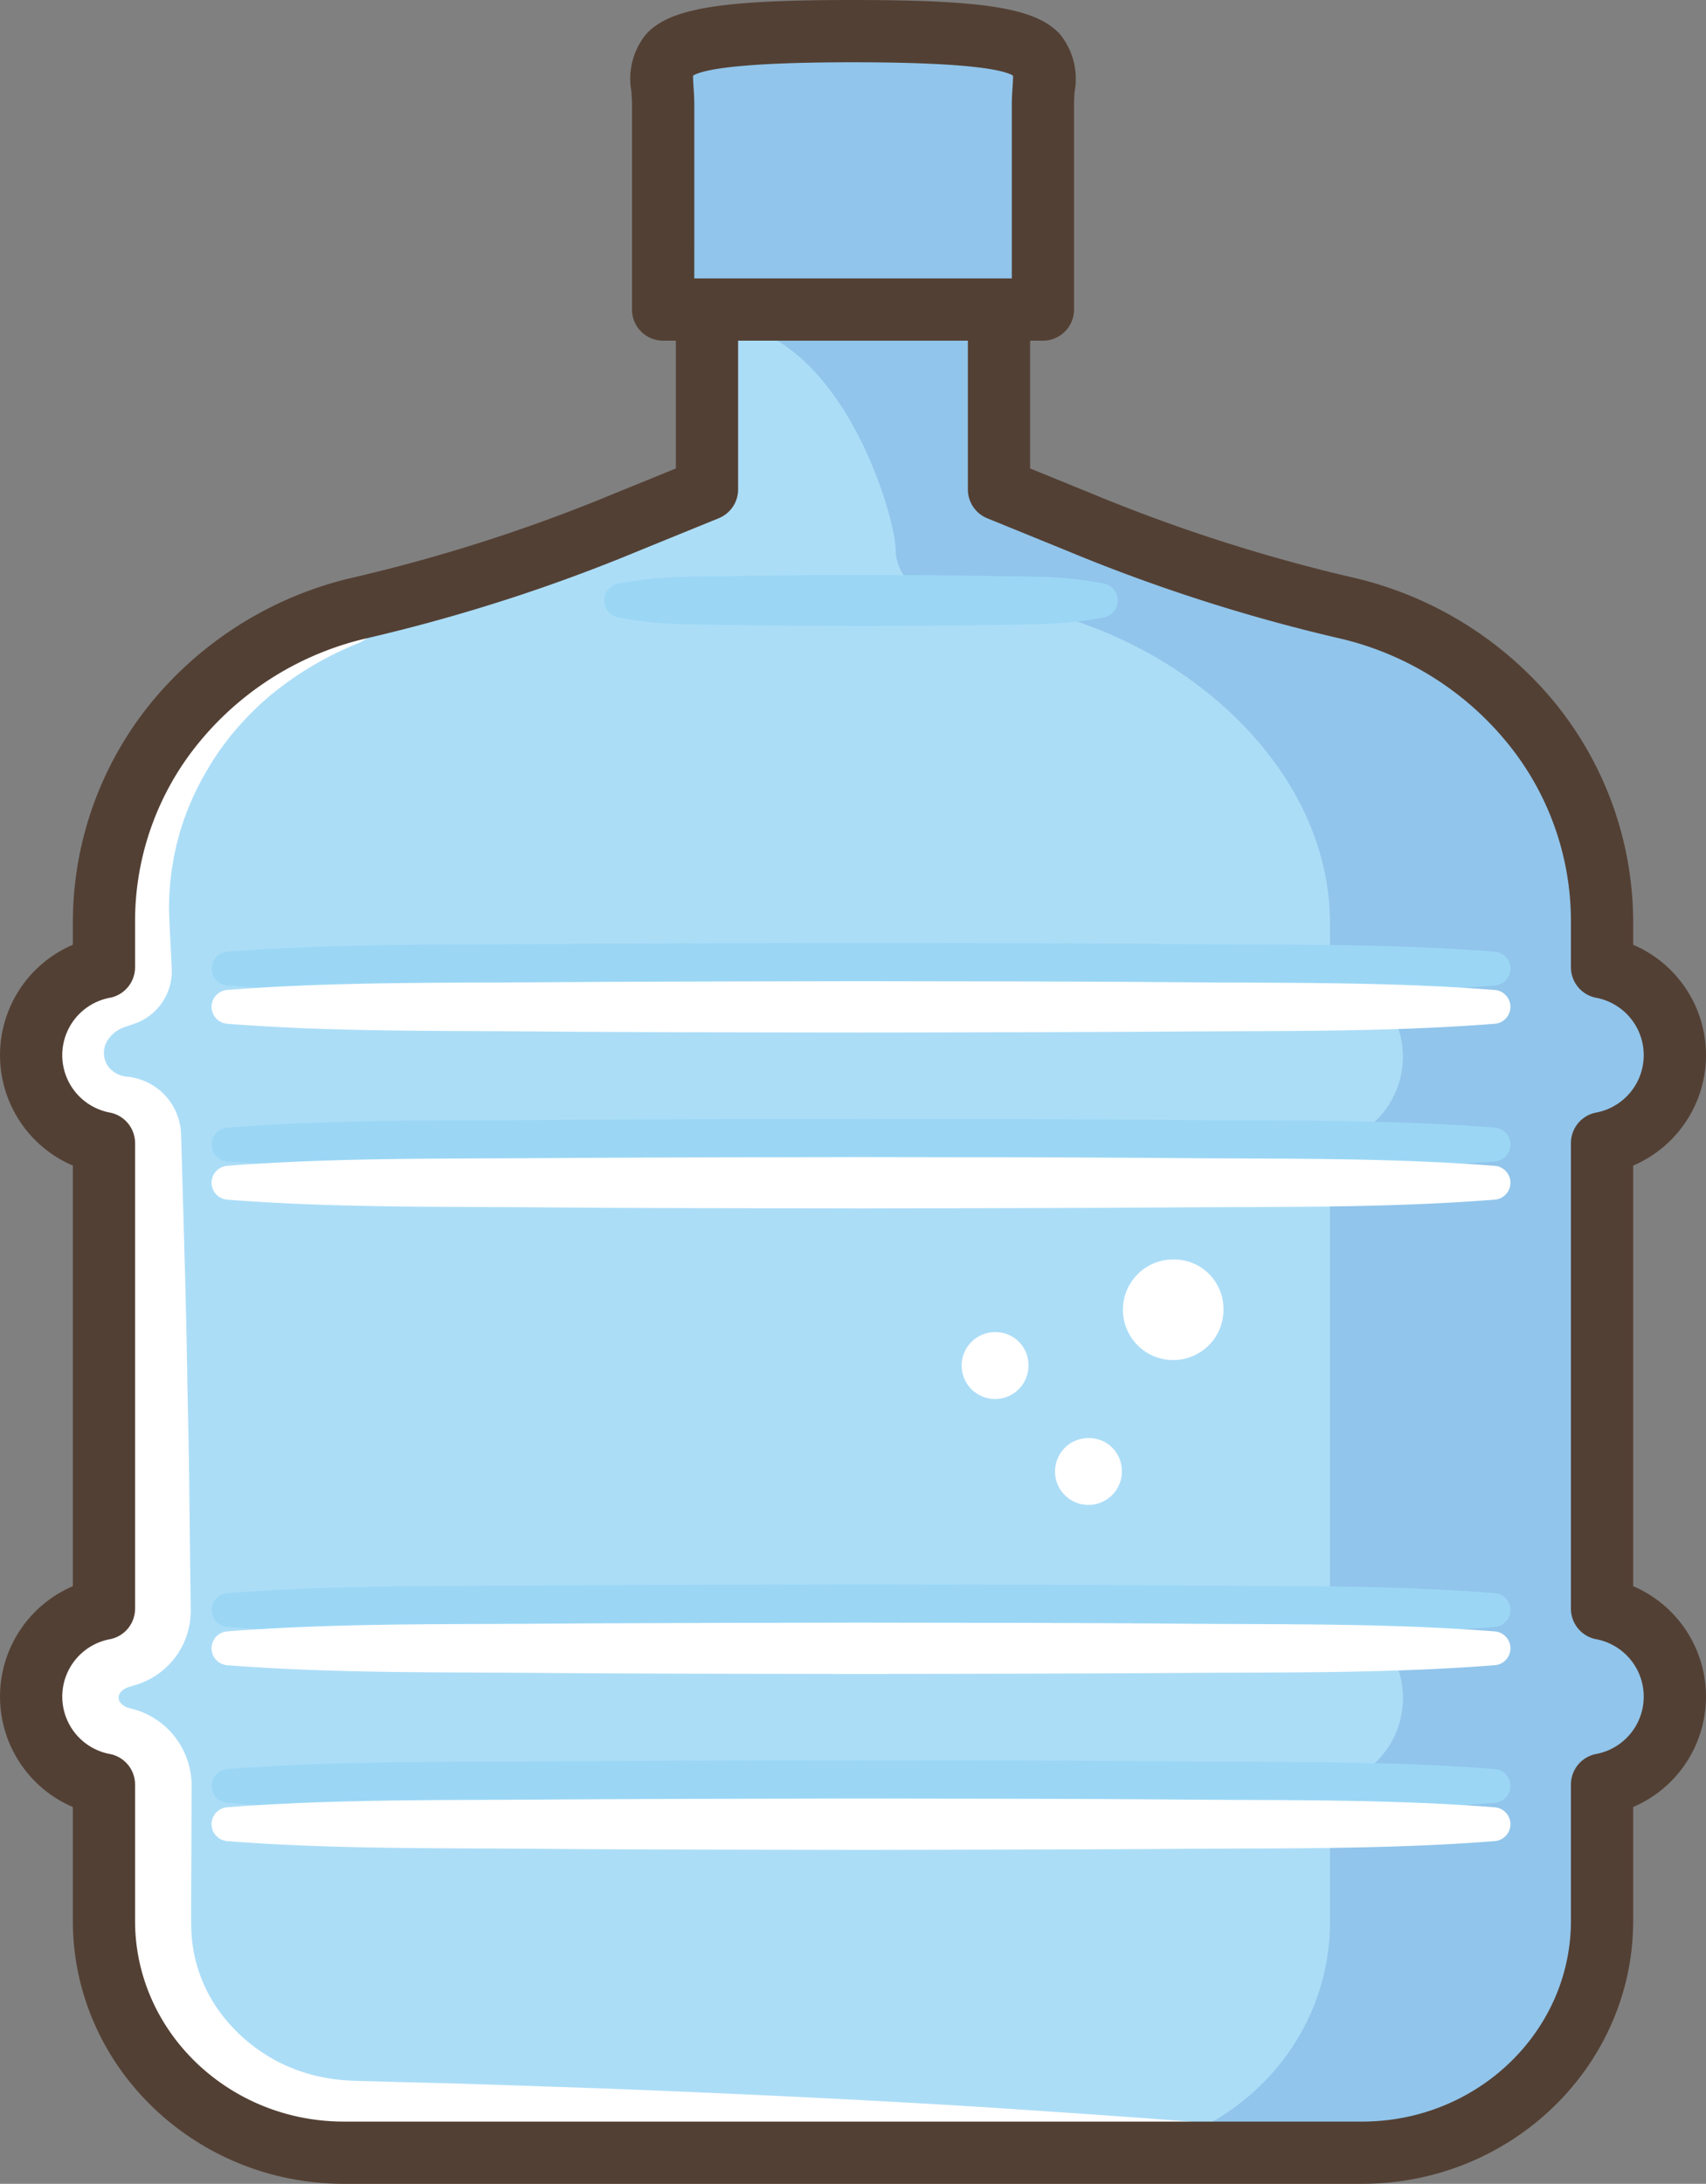 <svg xmlns="http://www.w3.org/2000/svg" xmlns:xlink="http://www.w3.org/1999/xlink" width="130.946" height="167.544" viewBox="0 0 130.946 167.544"><rect x="0" y="0" width="130.946" height="167.544" fill="#808080" stroke="none"/><defs><clipPath id="a"><rect width="130.946" height="167.544" fill="none"/></clipPath><clipPath id="c"><rect width="99.669" height="3.941" fill="none"/></clipPath><clipPath id="g"><rect width="39.426" height="3.941" fill="none"/></clipPath></defs><g clip-path="url(#a)"><g clip-path="url(#a)"><path d="M130.682,142.809v35.716a6.867,6.867,0,0,1,0,13.5v10.457c0,9.822-8.244,17.785-18.414,17.785H34.1c-10.17,0-18.414-7.963-18.414-17.785V192.02a6.868,6.868,0,0,1,0-13.5V142.809a6.868,6.868,0,0,1,0-13.5V125.82c0-13.668,11.473-24.749,25.624-24.749l19.869-8.387V81.947c0-6.185,23.151-4.073,23.151,2.112v8.488l20.725,8.525c14.152,0,25.624,11.08,25.624,24.749v3.493a6.868,6.868,0,0,1,0,13.5" transform="translate(-7.101 -55)" fill="#acddf7"/><path d="M39.8,151.017l-1.486,0c-.516.018-1.033.012-1.548.051a28.067,28.067,0,0,0-6.1,1.05,26.885,26.885,0,0,0-5.708,2.4,27.983,27.983,0,0,0-2.616,1.666,27.683,27.683,0,0,0-2.4,1.967,25.775,25.775,0,0,0-4.044,4.7,25.326,25.326,0,0,0-4.2,11.589c-.034.518-.1,1.034-.1,1.553s-.031,1.046-.026,1.529v2.963l.964-1.2a8.489,8.489,0,0,0-4.664,2.8,7.948,7.948,0,0,0,0,10.287,8.488,8.488,0,0,0,4.664,2.8l-.964-1.2V229.7l.964-1.2a8.487,8.487,0,0,0-4.664,2.8,7.948,7.948,0,0,0,0,10.287,8.487,8.487,0,0,0,4.664,2.8l-.964-1.2V253.25l0,.461.012.489a18.485,18.485,0,0,0,.527,3.874,18.69,18.69,0,0,0,3.4,6.991,19.588,19.588,0,0,0,5.887,5.045,19.964,19.964,0,0,0,7.363,2.394c.322.045.644.073.969.093l.485.035.486.013.486.012h78.19a1.222,1.222,0,0,0,.137-2.435l-.137-.015c-9.755-1.055-19.509-1.7-29.264-2.35-9.754-.613-19.509-1.064-29.263-1.446-4.877-.164-9.755-.354-14.632-.469l-3.658-.1-.915-.025-.45-.013-.324-.022-.324-.019-.321-.037c-.214-.021-.427-.045-.638-.082a12.857,12.857,0,0,1-8.416-4.982,11.316,11.316,0,0,1-2.291-6.68l-.007-.3v-.437l0-.914.007-1.829.029-7.316a6.085,6.085,0,0,0-4.628-5.93l-.18-.043a1.286,1.286,0,0,1-.615-.362.643.643,0,0,1-.181-.413.636.636,0,0,1,.152-.437,1.326,1.326,0,0,1,.63-.4l.575-.177a5.931,5.931,0,0,0,4.179-5.729l-.106-8.929c-.025-2.976-.108-5.953-.159-8.929s-.111-5.953-.2-8.929l-.252-8.929L18.1,193.2a4.574,4.574,0,0,0-4.168-4.427,2.051,2.051,0,0,1-1.179-.514,1.686,1.686,0,0,1-.553-1.029,1.8,1.8,0,0,1,.272-1.266,2.509,2.509,0,0,1,1.3-1l.729-.248a4.262,4.262,0,0,0,2.882-4.239l-.146-2.963-.018-.37-.013-.332-.021-.608c-.023-.407.009-.81.007-1.218.023-.4.05-.811.086-1.217l.075-.606.037-.3.054-.3.1-.605c.033-.2.086-.4.128-.6.079-.4.191-.8.3-1.2a20.6,20.6,0,0,1,1.953-4.6,21.025,21.025,0,0,1,3.023-4.13,23.216,23.216,0,0,1,1.881-1.806,25.55,25.55,0,0,1,6.829-4.084c1.681-.662,3.456-3.874,5.28-4.189.456-.083.917-.124,1.379-.189Z" transform="translate(-4.202 -106.17)" fill="#fff"/><path d="M254.579,145.629v35.716a6.867,6.867,0,0,1,0,13.5V205.3c0,9.822-8.244,17.785-18.414,17.785h-21.5c10.17,0,18.414-7.963,18.414-17.785V194.84a6.867,6.867,0,0,0,0-13.5V145.629a6.868,6.868,0,0,0,0-13.5v-3.493c0-13.668-14.839-24.749-28.991-24.749a4.308,4.308,0,0,1-3.092-1.21,3.6,3.6,0,0,1-1.253-2.739c0-2.267-4.038-16.763-13.409-17.368,16.2-1.046,22.05.387,22.05,4.3V97.438l20.574,6.454c14.152,0,25.624,11.08,25.624,24.749v3.493a6.868,6.868,0,0,1,0,13.5" transform="translate(-130.998 -57.82)" fill="#91c5eb"/><g transform="translate(16.25 135.05)" style="mix-blend-mode:multiply;isolation:isolate"><g clip-path="url(#c)"><path d="M55.921,458.035c8.106.631,16.212.525,24.318.593s16.212.062,24.318.081c8.106-.018,16.212-.024,24.318-.08s16.212.043,24.318-.594a1.3,1.3,0,0,0,0-2.594c-8.106-.637-16.212-.524-24.318-.594s-16.212-.062-24.318-.08c-8.106.018-16.212.025-24.318.081s-16.212-.038-24.318.592a1.3,1.3,0,0,0,0,2.594" transform="translate(-54.72 -454.767)" fill="#9bd7f5"/></g></g><g transform="translate(16.25 121.554)" style="mix-blend-mode:multiply;isolation:isolate"><g clip-path="url(#c)"><path d="M55.921,412.59c8.106.631,16.212.525,24.318.592s16.212.063,24.318.081c8.106-.018,16.212-.024,24.318-.08s16.212.043,24.318-.594a1.3,1.3,0,0,0,0-2.594c-8.106-.637-16.212-.524-24.318-.594s-16.212-.062-24.318-.08c-8.106.018-16.212.025-24.318.081s-16.212-.038-24.318.592a1.3,1.3,0,0,0,0,2.594" transform="translate(-54.72 -409.322)" fill="#9bd7f5"/></g></g><g transform="translate(16.25 85.838)" style="mix-blend-mode:multiply;isolation:isolate"><g clip-path="url(#c)"><path d="M55.921,292.32c8.106.631,16.212.525,24.318.593s16.212.062,24.318.081c8.106-.018,16.212-.024,24.318-.08s16.212.043,24.318-.594a1.3,1.3,0,0,0,0-2.594c-8.106-.637-16.212-.524-24.318-.594s-16.212-.062-24.318-.08c-8.106.018-16.212.025-24.318.081s-16.212-.038-24.318.592a1.3,1.3,0,0,0,0,2.594" transform="translate(-54.72 -289.052)" fill="#9bd7f5"/></g></g><g transform="translate(16.25 72.343)" style="mix-blend-mode:multiply;isolation:isolate"><g clip-path="url(#c)"><path d="M55.921,246.876c8.106.631,16.212.525,24.318.593s16.212.062,24.318.081c8.106-.018,16.212-.024,24.318-.08s16.212.043,24.318-.594a1.3,1.3,0,0,0,0-2.594c-8.106-.637-16.212-.524-24.318-.594s-16.212-.061-24.318-.08c-8.106.018-16.212.025-24.318.081s-16.212-.038-24.318.592a1.3,1.3,0,0,0,0,2.594" transform="translate(-54.72 -243.608)" fill="#9bd7f5"/></g></g><path d="M55.921,467.917c8.106.631,16.212.525,24.318.593s16.212.062,24.318.081c8.106-.018,16.212-.024,24.318-.08s16.212.043,24.318-.594a1.3,1.3,0,0,0,0-2.594c-8.106-.637-16.212-.524-24.318-.594s-16.212-.062-24.318-.08c-8.106.018-16.212.025-24.318.081s-16.212-.038-24.318.592a1.3,1.3,0,0,0,0,2.594" transform="translate(-38.47 -326.665)" fill="#fff"/><path d="M55.921,422.472c8.106.631,16.212.525,24.318.593s16.212.062,24.318.081c8.106-.018,16.212-.024,24.318-.08s16.212.043,24.318-.594a1.3,1.3,0,0,0,0-2.594c-8.106-.637-16.212-.524-24.318-.594s-16.212-.062-24.318-.08c-8.106.018-16.212.025-24.318.081s-16.212-.038-24.318.592a1.3,1.3,0,0,0,0,2.594" transform="translate(-38.47 -294.715)" fill="#fff"/><path d="M55.921,302.2c8.106.631,16.212.525,24.318.593s16.212.062,24.318.081c8.106-.018,16.212-.024,24.318-.08s16.212.043,24.318-.594a1.3,1.3,0,0,0,0-2.594c-8.106-.637-16.212-.524-24.318-.594s-16.212-.062-24.318-.08c-8.106.018-16.212.025-24.318.081s-16.212-.038-24.318.592a1.3,1.3,0,0,0,0,2.594" transform="translate(-38.47 -210.161)" fill="#fff"/><path d="M55.921,256.758c8.106.631,16.212.525,24.318.593s16.212.062,24.318.081c8.106-.018,16.212-.024,24.318-.08s16.212.043,24.318-.594a1.3,1.3,0,0,0,0-2.594c-8.106-.637-16.212-.524-24.318-.594s-16.212-.062-24.318-.08c-8.106.018-16.212.025-24.318.081s-16.212-.038-24.318.592a1.3,1.3,0,0,0,0,2.594" transform="translate(-38.47 -178.213)" fill="#fff"/><g transform="translate(46.371 44.101)" style="mix-blend-mode:multiply;isolation:isolate"><g clip-path="url(#g)"><path d="M157.209,151.774a29.5,29.5,0,0,0,4.664.511c1.554.053,3.109.053,4.663.082,3.109.056,6.218.062,9.327.081,3.109-.018,6.218-.024,9.327-.08,1.555-.029,3.109-.031,4.664-.081a28.95,28.95,0,0,0,4.664-.513,1.325,1.325,0,0,0,0-2.594,28.95,28.95,0,0,0-4.664-.513c-1.555-.05-3.109-.052-4.664-.081-3.109-.056-6.218-.062-9.327-.08-3.109.018-6.218.025-9.327.081-1.555.029-3.109.029-4.663.082a29.463,29.463,0,0,0-4.664.51,1.324,1.324,0,0,0,0,2.594" transform="translate(-156.15 -148.506)" fill="#9bd7f5"/></g></g><path d="M297.963,329.109a3.859,3.859,0,1,1-3.856-3.725,3.792,3.792,0,0,1,3.856,3.725" transform="translate(-204.056 -228.757)" fill="#fff"/><path d="M277.824,374a2.565,2.565,0,1,1-2.564-2.476A2.521,2.521,0,0,1,277.824,374" transform="translate(-191.716 -261.195)" fill="#fff"/><path d="M253.688,346.635a2.565,2.565,0,1,1-2.564-2.476,2.521,2.521,0,0,1,2.564,2.476" transform="translate(-174.747 -241.956)" fill="#fff"/><path d="M104.553,171.184H26.392c-11.471,0-20.8-9.05-20.8-20.173v-8.734a9.213,9.213,0,0,1,0-16.942V93.065a9.213,9.213,0,0,1,0-16.942v-1.77A26.682,26.682,0,0,1,11.77,57.347,28.264,28.264,0,0,1,27.2,47.928a127.98,127.98,0,0,0,20.066-6.469l4.612-1.879V12.2a7.531,7.531,0,0,0-.085-.948A4.5,4.5,0,0,1,52.629,7.4c1.5-1.705,4.5-2.225,12.843-2.225S76.819,5.7,78.317,7.4a4.5,4.5,0,0,1,.837,3.854,7.531,7.531,0,0,0-.085.948V39.58l4.612,1.879a127.981,127.981,0,0,0,20.066,6.469,28.263,28.263,0,0,1,15.428,9.419,26.681,26.681,0,0,1,6.181,17.006v1.77a9.213,9.213,0,0,1,0,16.942v32.269a9.214,9.214,0,0,1,0,16.942v8.734c0,11.124-9.332,20.173-20.8,20.173M56.513,10.507c.006.046.012.091.017.132a11.732,11.732,0,0,1,.125,1.565V41.187A2.39,2.39,0,0,1,55.167,43.4l-6.1,2.485a132.716,132.716,0,0,1-20.813,6.7A23.458,23.458,0,0,0,15.445,60.4a21.6,21.6,0,0,0-5.078,13.952v3.493A2.388,2.388,0,0,1,8.488,80.18a4.481,4.481,0,0,0,0,8.828,2.388,2.388,0,0,1,1.879,2.334v35.716a2.388,2.388,0,0,1-1.878,2.334,4.481,4.481,0,0,0,0,8.828,2.388,2.388,0,0,1,1.878,2.334V151.01c0,8.489,7.189,15.4,16.025,15.4h78.161c8.836,0,16.025-6.907,16.025-15.4V140.553a2.388,2.388,0,0,1,1.879-2.334,4.481,4.481,0,0,0,0-8.828,2.389,2.389,0,0,1-1.879-2.334V91.342a2.389,2.389,0,0,1,1.879-2.334,4.481,4.481,0,0,0,0-8.828,2.389,2.389,0,0,1-1.879-2.334V74.353A21.6,21.6,0,0,0,115.5,60.4a23.458,23.458,0,0,0-12.81-7.813,132.724,132.724,0,0,1-20.813-6.7l-6.1-2.485a2.39,2.39,0,0,1-1.487-2.212V12.2a11.729,11.729,0,0,1,.125-1.565c.006-.042.011-.086.017-.132-.894-.256-3.178-.553-8.96-.553s-8.066.3-8.96.553" transform="translate(0 -3.64)" fill="#534034"/><path d="M185.747,8.044c-16.769,0-14.574,1.884-14.574,5.652V29.4h29.148V13.7c0-3.768,2.2-5.652-14.574-5.652" transform="translate(-120.275 -5.655)" fill="#91c5eb"/><path d="M194.671,26.137H165.523a2.389,2.389,0,0,1-2.389-2.389V8.041c0-.333-.022-.662-.046-1.011A5.41,5.41,0,0,1,164.236,2.6C166.076.632,169.93,0,180.1,0s14.021.632,15.861,2.6a5.411,5.411,0,0,1,1.148,4.429c-.024.349-.046.679-.046,1.011V23.748a2.389,2.389,0,0,1-2.389,2.389m-26.759-4.778h24.371V8.041c0-.494.03-.94.057-1.334.02-.3.046-.686.036-.906-.673-.414-3.206-1.023-12.278-1.023s-11.605.609-12.278,1.023c-.011.22.016.608.036.906.027.393.057.84.057,1.334Zm24.57-15.482h0Z" transform="translate(-114.624)" fill="#534034"/></g></g></svg>